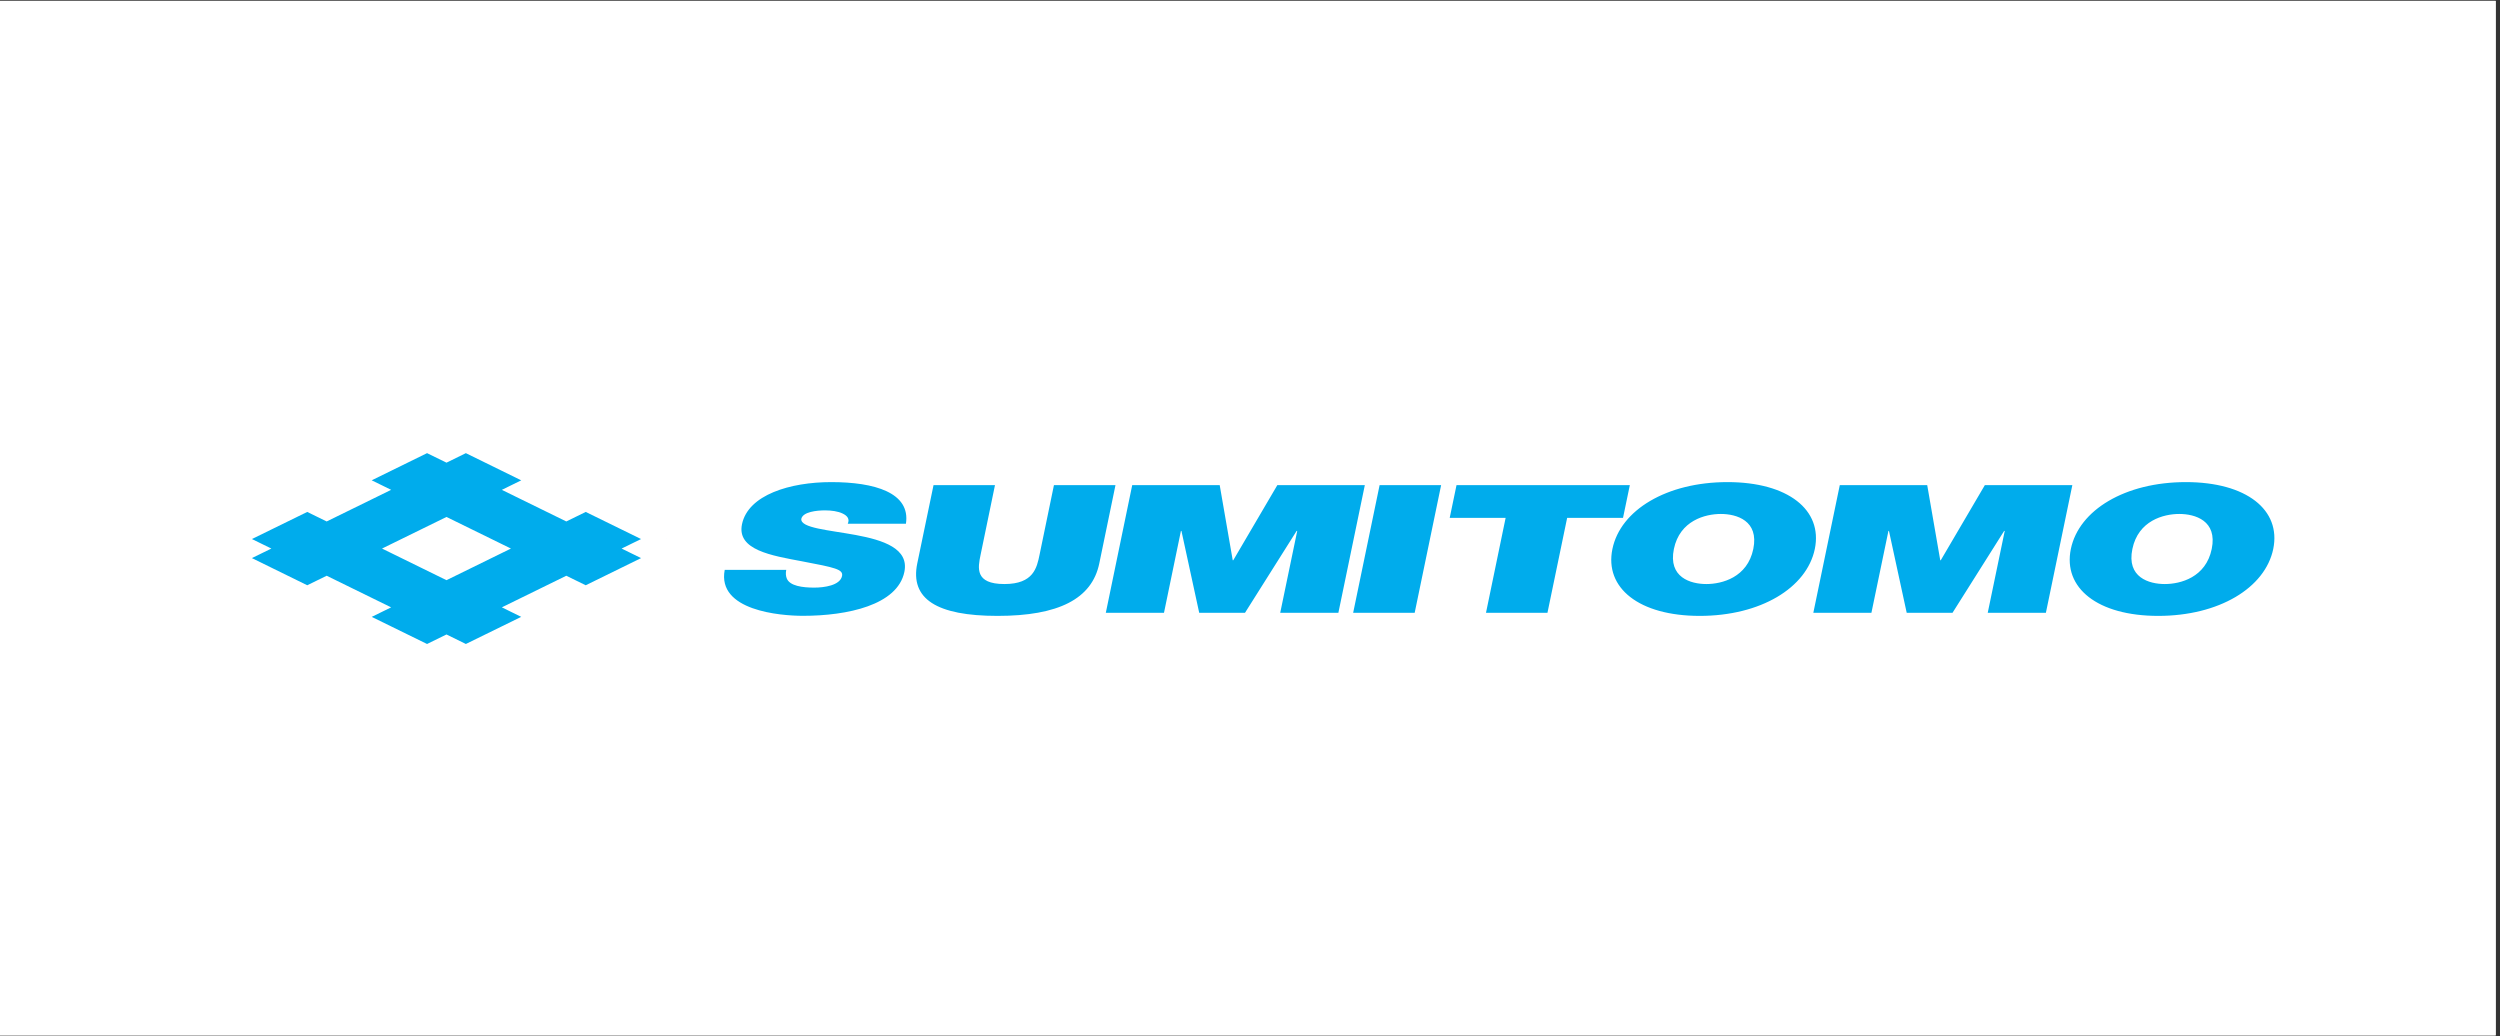 <svg xmlns="http://www.w3.org/2000/svg" xmlns:xlink="http://www.w3.org/1999/xlink" width="193" zoomAndPan="magnify" viewBox="0 0 144.75 60" height="80" preserveAspectRatio="xMidYMid meet" version="1.0"><rect x="0" y="0" width="144.75" height="60" fill="#333333" stroke="none"/><defs><clipPath id="d5d4870c9a"><path d="M 0 0.051 L 144.5 0.051 L 144.5 59.949 L 0 59.949 Z M 0 0.051 " clip-rule="nonzero"/></clipPath><clipPath id="83ba834f75"><path d="M 9.395 17.098 L 135.395 17.098 L 135.395 43.348 L 9.395 43.348 Z M 9.395 17.098 " clip-rule="nonzero"/></clipPath><clipPath id="97e1bd4bf5"><path d="M 9.395 20 L 44 20 L 44 43 L 9.395 43 Z M 9.395 20 " clip-rule="nonzero"/></clipPath></defs><g clip-path="url(#d5d4870c9a)"><path fill="#ffffff" d="M 0 0.051 L 144.75 0.051 L 144.75 60.051 L 0 60.051 Z M 0 0.051 " fill-opacity="1" fill-rule="nonzero"/><path fill="#ffffff" d="M 0 0.051 L 144.75 0.051 L 144.75 60.051 L 0 60.051 Z M 0 0.051 " fill-opacity="1" fill-rule="nonzero"/></g><g clip-path="url(#83ba834f75)"><path fill="#ffffff" d="M 9.395 -31.27 L 135.395 -31.27 L 135.395 94.73 L 9.395 94.73 Z M 9.395 -31.27 " fill-opacity="1" fill-rule="evenodd"/></g><path fill="#00acec" d="M 38.59 31.18 L 33.902 28.883 L 32.777 29.434 L 30.531 28.332 L 31.652 27.781 L 26.965 25.48 L 25.844 26.031 L 24.719 25.48 L 20.031 27.781 L 21.156 28.332 L 18.91 29.434 L 17.785 28.883 L 13.098 31.18 L 14.223 31.73 L 13.098 32.281 L 17.785 34.582 L 18.91 34.031 L 21.156 35.133 L 20.031 35.684 L 24.719 37.98 L 25.844 37.43 L 26.965 37.98 L 31.652 35.684 L 30.531 35.133 L 32.777 34.031 L 33.902 34.582 L 38.59 32.281 L 37.465 31.73 Z M 25.844 32.832 L 23.598 31.73 L 25.844 30.629 L 28.09 31.73 Z M 25.844 32.832 " fill-opacity="1" fill-rule="evenodd"/><g clip-path="url(#97e1bd4bf5)"><path stroke-linecap="butt" transform="matrix(0.654, 0, 0, 0.654, 9.393, -31.269)" fill="none" stroke-linejoin="miter" d="M 44.665 95.535 L 37.494 92.021 L 35.773 92.864 L 32.337 91.179 L 34.052 90.336 L 26.881 86.816 L 25.166 87.659 L 23.445 86.816 L 16.274 90.336 L 17.995 91.179 L 14.559 92.864 L 12.838 92.021 L 5.667 95.535 L 7.388 96.377 L 5.667 97.22 L 12.838 100.74 L 14.559 99.897 L 17.995 101.582 L 16.274 102.425 L 23.445 105.939 L 25.166 105.096 L 26.881 105.939 L 34.052 102.425 L 32.337 101.582 L 35.773 99.897 L 37.494 100.74 L 44.665 97.22 L 42.944 96.377 L 44.665 95.535 M 25.166 98.063 L 21.73 96.377 L 25.166 94.692 L 28.602 96.377 Z M 25.166 98.063 " stroke="#ffffff" stroke-width="2" stroke-opacity="1" stroke-miterlimit="2.613"/></g><path fill="#00acec" d="M 45.523 32.996 C 45.484 33.184 45.5 33.352 45.551 33.484 C 45.719 33.93 46.477 34.023 47.141 34.023 C 47.723 34.023 48.637 33.898 48.754 33.352 C 48.832 32.965 48.352 32.863 46.438 32.5 C 44.676 32.168 42.652 31.848 42.961 30.355 C 43.316 28.648 45.75 27.914 48.129 27.914 C 50.637 27.914 52.73 28.523 52.453 30.324 L 49.086 30.324 C 49.211 30.047 49.055 29.859 48.789 29.734 C 48.523 29.602 48.133 29.551 47.773 29.551 C 47.289 29.551 46.48 29.633 46.395 30.047 C 46.348 30.574 47.977 30.688 49.551 30.977 C 51.125 31.27 52.645 31.754 52.363 33.113 C 51.965 35.035 49.066 35.656 46.492 35.656 C 45.184 35.656 41.508 35.359 41.961 32.996 Z M 63.648 32.625 C 63.223 34.676 61.289 35.66 57.758 35.66 C 54.23 35.66 52.688 34.676 53.109 32.625 L 54.051 28.09 L 57.609 28.09 L 56.777 32.117 C 56.621 32.871 56.426 33.816 58.156 33.816 C 59.84 33.816 60.035 32.875 60.191 32.117 L 61.023 28.09 L 64.586 28.09 Z M 65.555 28.09 L 70.621 28.09 L 71.375 32.438 L 71.406 32.438 L 73.957 28.09 L 79.023 28.09 L 77.492 35.48 L 74.125 35.48 L 75.109 30.742 L 75.074 30.742 L 72.086 35.48 L 69.434 35.48 L 68.406 30.742 L 68.375 30.742 L 67.395 35.48 L 64.027 35.48 Z M 79.879 28.09 L 83.441 28.09 L 81.91 35.48 L 78.348 35.48 Z M 87.176 29.984 L 83.938 29.984 L 84.332 28.09 L 94.367 28.09 L 93.973 29.984 L 90.738 29.984 L 89.598 35.48 L 86.039 35.48 Z M 100.02 27.914 C 103.531 27.914 105.543 29.527 105.078 31.785 C 104.609 34.043 101.93 35.66 98.414 35.66 C 94.902 35.66 92.891 34.043 93.359 31.785 C 93.824 29.527 96.508 27.914 100.02 27.914 Z M 98.797 33.816 C 99.703 33.816 101.176 33.434 101.516 31.785 C 101.855 30.141 100.543 29.758 99.637 29.758 C 98.73 29.758 97.258 30.141 96.918 31.785 C 96.578 33.434 97.891 33.816 98.797 33.816 Z M 106.523 28.09 L 111.586 28.09 L 112.34 32.438 L 112.371 32.438 L 114.922 28.09 L 119.988 28.09 L 118.457 35.48 L 115.09 35.48 L 116.074 30.742 L 116.039 30.742 L 113.051 35.48 L 110.398 35.48 L 109.371 30.742 L 109.34 30.742 L 108.355 35.48 L 104.992 35.48 Z M 126.562 27.914 C 130.074 27.914 132.086 29.527 131.621 31.785 C 131.152 34.043 128.473 35.66 124.961 35.66 C 121.449 35.66 119.438 34.043 119.902 31.785 C 120.371 29.527 123.051 27.914 126.562 27.914 Z M 125.34 33.816 C 126.25 33.816 127.719 33.434 128.059 31.785 C 128.398 30.141 127.09 29.758 126.18 29.758 C 125.273 29.758 123.805 30.141 123.465 31.785 C 123.121 33.434 124.434 33.816 125.34 33.816 Z M 125.34 33.816 " fill-opacity="1" fill-rule="evenodd"/></svg>